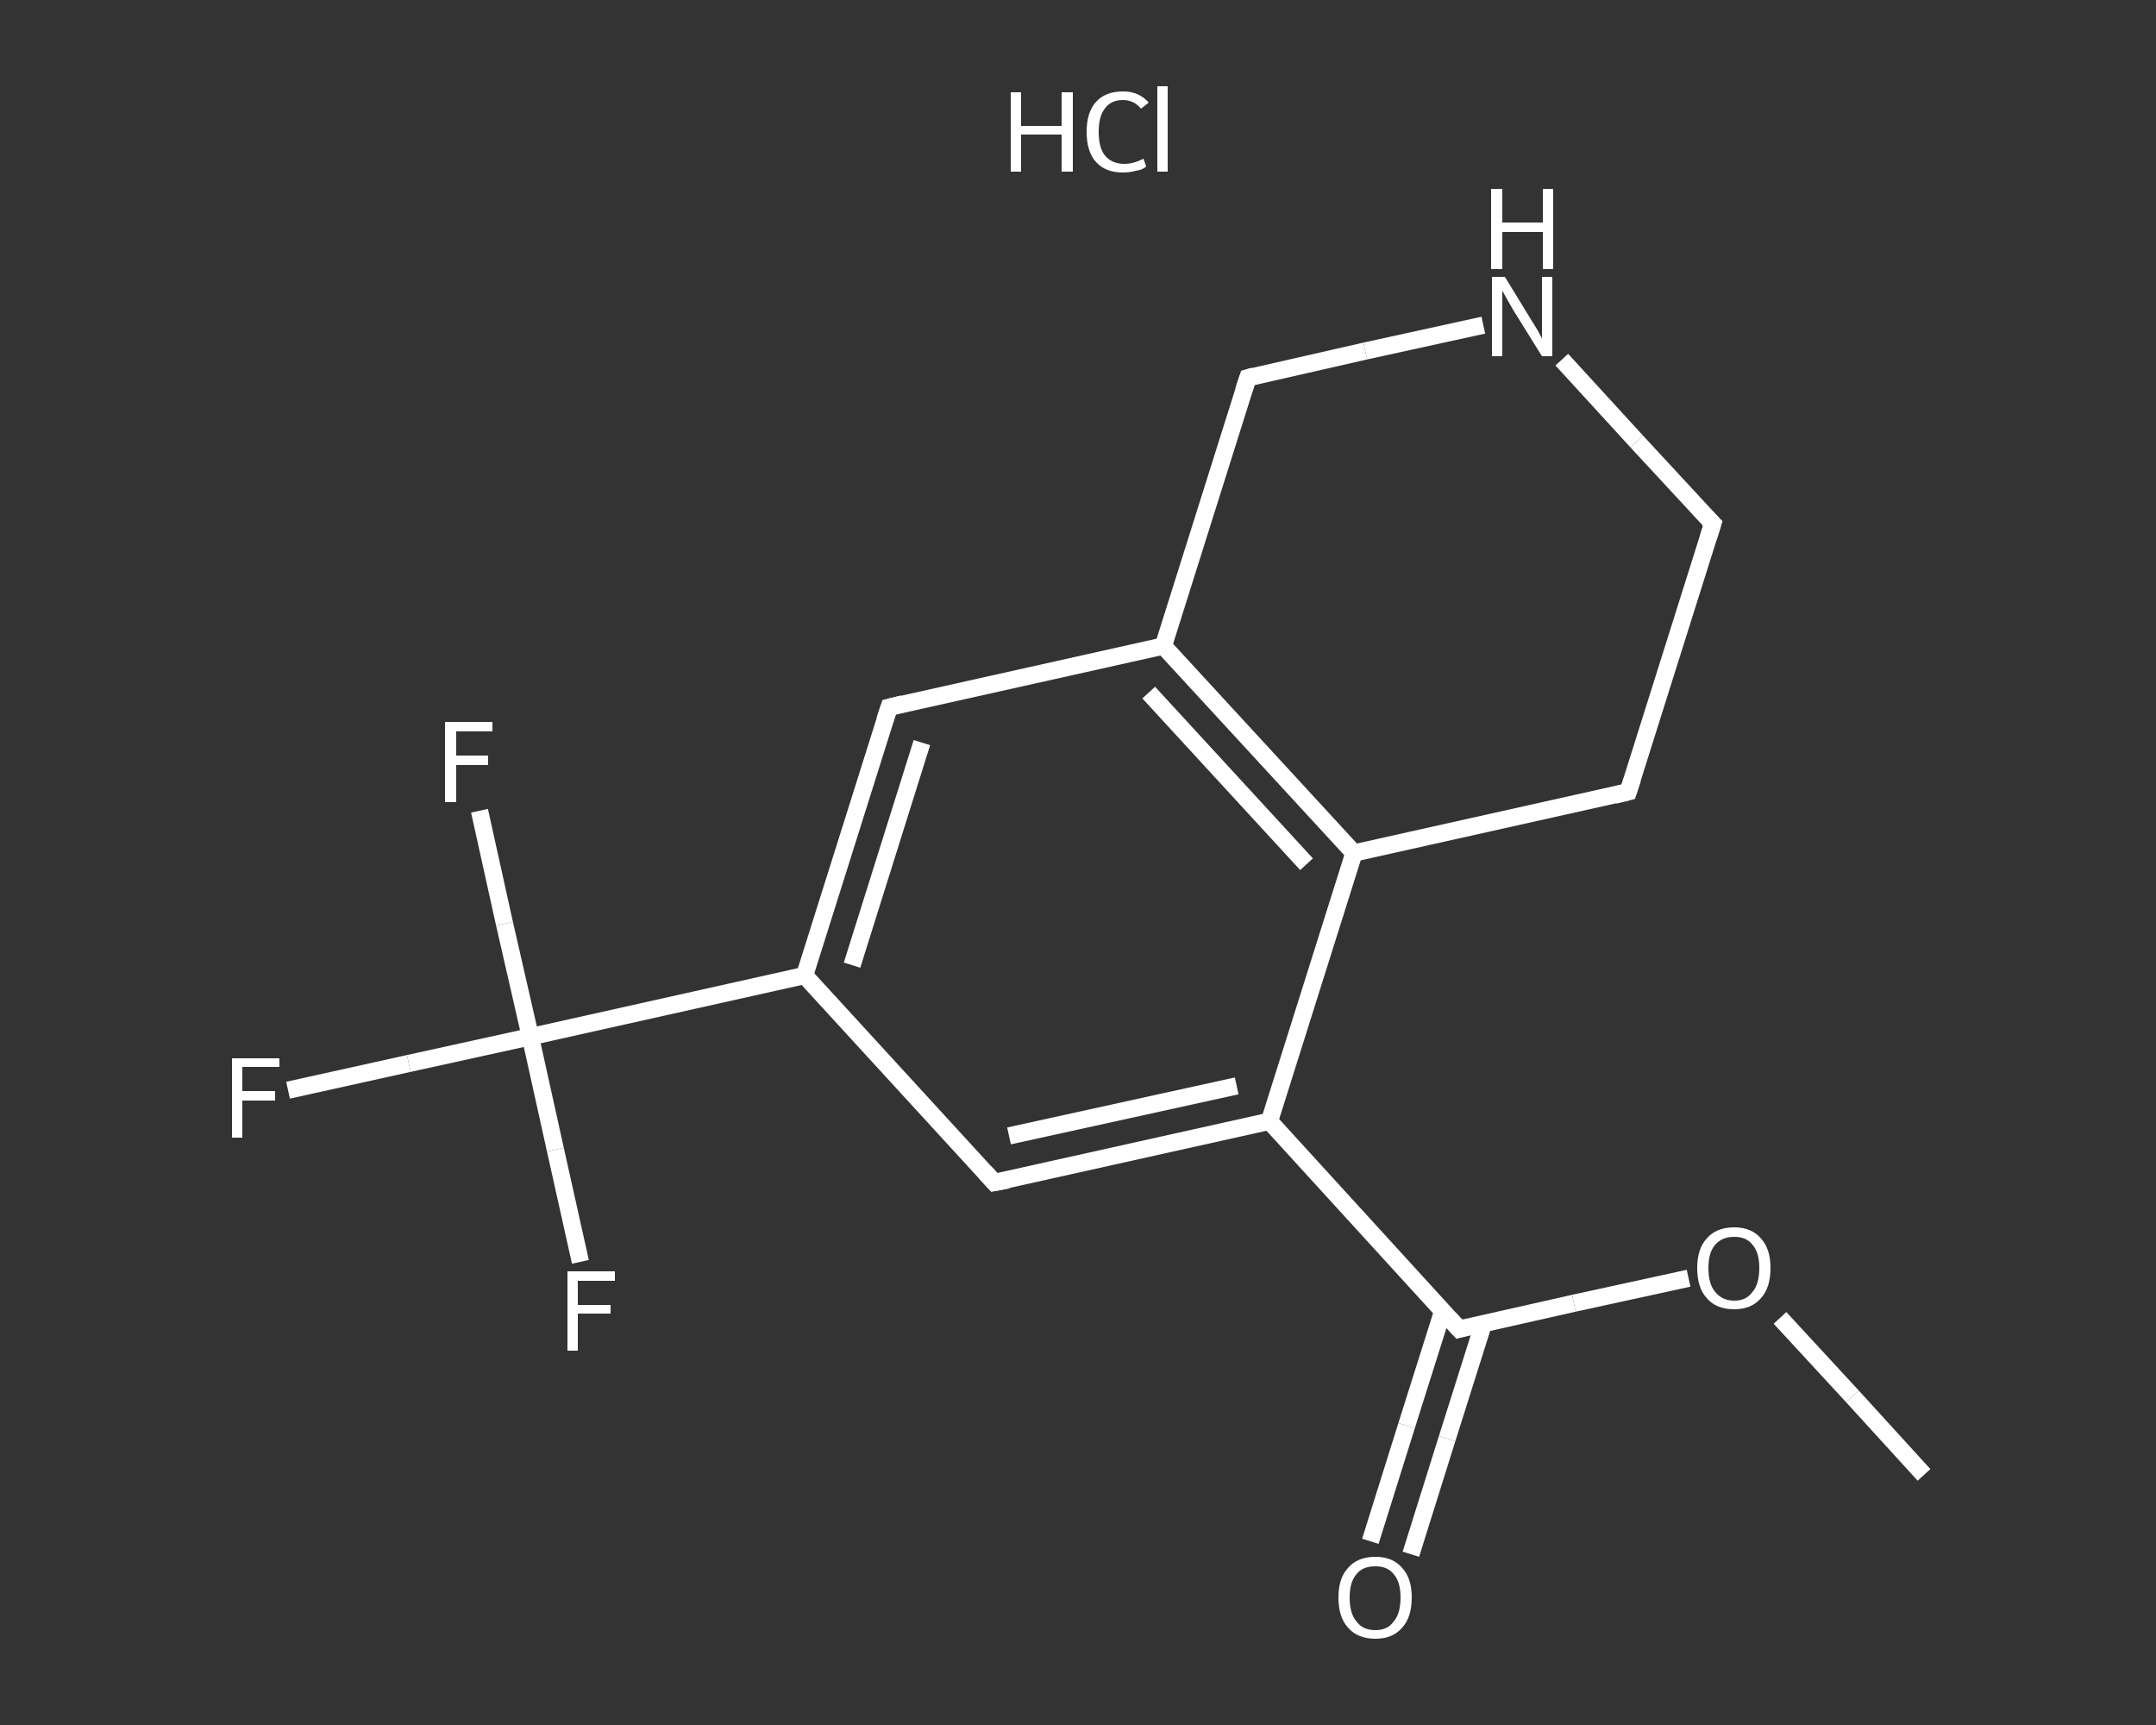 <?xml version='1.0' encoding='iso-8859-1'?>
<svg version='1.1' baseProfile='full'
              xmlns='http://www.w3.org/2000/svg'
                      xmlns:rdkit='http://www.rdkit.org/xml'
                      xmlns:xlink='http://www.w3.org/1999/xlink'
                  xml:space='preserve'
width='250px' height='200px' viewBox='0 0 250 200'>
<rect x="0" y="0" width="250" height="200" fill="#333333" stroke="none"/>
<!-- END OF HEADER -->
<rect style='opacity:1.0;fill:transparent;stroke:none' width='250.0' height='200.0' x='0.0' y='0.0'> </rect>
<path class='bond-0 atom-0 atom-1' d='M 223.1,171.0 L 214.8,161.9' style='fill:none;fill-rule:evenodd;stroke:#FFFFFF;stroke-width:2.0px;stroke-linecap:butt;stroke-linejoin:miter;stroke-opacity:1' />
<path class='bond-0 atom-0 atom-1' d='M 214.8,161.9 L 206.4,152.8' style='fill:none;fill-rule:evenodd;stroke:#FFFFFF;stroke-width:2.0px;stroke-linecap:butt;stroke-linejoin:miter;stroke-opacity:1' />
<path class='bond-1 atom-1 atom-2' d='M 195.8,148.2 L 182.5,151.1' style='fill:none;fill-rule:evenodd;stroke:#FFFFFF;stroke-width:2.0px;stroke-linecap:butt;stroke-linejoin:miter;stroke-opacity:1' />
<path class='bond-1 atom-1 atom-2' d='M 182.5,151.1 L 169.2,154.1' style='fill:none;fill-rule:evenodd;stroke:#FFFFFF;stroke-width:2.0px;stroke-linecap:butt;stroke-linejoin:miter;stroke-opacity:1' />
<path class='bond-2 atom-2 atom-3' d='M 167.3,152.0 L 163.1,165.3' style='fill:none;fill-rule:evenodd;stroke:#FFFFFF;stroke-width:2.0px;stroke-linecap:butt;stroke-linejoin:miter;stroke-opacity:1' />
<path class='bond-2 atom-2 atom-3' d='M 163.1,165.3 L 158.9,178.7' style='fill:none;fill-rule:evenodd;stroke:#FFFFFF;stroke-width:2.0px;stroke-linecap:butt;stroke-linejoin:miter;stroke-opacity:1' />
<path class='bond-2 atom-2 atom-3' d='M 172.0,153.5 L 167.8,166.8' style='fill:none;fill-rule:evenodd;stroke:#FFFFFF;stroke-width:2.0px;stroke-linecap:butt;stroke-linejoin:miter;stroke-opacity:1' />
<path class='bond-2 atom-2 atom-3' d='M 167.8,166.8 L 163.6,180.2' style='fill:none;fill-rule:evenodd;stroke:#FFFFFF;stroke-width:2.0px;stroke-linecap:butt;stroke-linejoin:miter;stroke-opacity:1' />
<path class='bond-3 atom-2 atom-4' d='M 169.2,154.1 L 147.2,130.0' style='fill:none;fill-rule:evenodd;stroke:#FFFFFF;stroke-width:2.0px;stroke-linecap:butt;stroke-linejoin:miter;stroke-opacity:1' />
<path class='bond-4 atom-4 atom-5' d='M 147.2,130.0 L 115.3,137.1' style='fill:none;fill-rule:evenodd;stroke:#FFFFFF;stroke-width:2.0px;stroke-linecap:butt;stroke-linejoin:miter;stroke-opacity:1' />
<path class='bond-4 atom-4 atom-5' d='M 143.4,125.9 L 117.0,131.7' style='fill:none;fill-rule:evenodd;stroke:#FFFFFF;stroke-width:2.0px;stroke-linecap:butt;stroke-linejoin:miter;stroke-opacity:1' />
<path class='bond-5 atom-5 atom-6' d='M 115.3,137.1 L 93.3,113.1' style='fill:none;fill-rule:evenodd;stroke:#FFFFFF;stroke-width:2.0px;stroke-linecap:butt;stroke-linejoin:miter;stroke-opacity:1' />
<path class='bond-6 atom-6 atom-7' d='M 93.3,113.1 L 61.5,120.2' style='fill:none;fill-rule:evenodd;stroke:#FFFFFF;stroke-width:2.0px;stroke-linecap:butt;stroke-linejoin:miter;stroke-opacity:1' />
<path class='bond-7 atom-7 atom-8' d='M 61.5,120.2 L 47.4,123.3' style='fill:none;fill-rule:evenodd;stroke:#FFFFFF;stroke-width:2.0px;stroke-linecap:butt;stroke-linejoin:miter;stroke-opacity:1' />
<path class='bond-7 atom-7 atom-8' d='M 47.4,123.3 L 33.4,126.4' style='fill:none;fill-rule:evenodd;stroke:#FFFFFF;stroke-width:2.0px;stroke-linecap:butt;stroke-linejoin:miter;stroke-opacity:1' />
<path class='bond-8 atom-7 atom-9' d='M 61.5,120.2 L 58.5,107.1' style='fill:none;fill-rule:evenodd;stroke:#FFFFFF;stroke-width:2.0px;stroke-linecap:butt;stroke-linejoin:miter;stroke-opacity:1' />
<path class='bond-8 atom-7 atom-9' d='M 58.5,107.1 L 55.6,94.0' style='fill:none;fill-rule:evenodd;stroke:#FFFFFF;stroke-width:2.0px;stroke-linecap:butt;stroke-linejoin:miter;stroke-opacity:1' />
<path class='bond-9 atom-7 atom-10' d='M 61.5,120.2 L 64.4,133.3' style='fill:none;fill-rule:evenodd;stroke:#FFFFFF;stroke-width:2.0px;stroke-linecap:butt;stroke-linejoin:miter;stroke-opacity:1' />
<path class='bond-9 atom-7 atom-10' d='M 64.4,133.3 L 67.3,146.3' style='fill:none;fill-rule:evenodd;stroke:#FFFFFF;stroke-width:2.0px;stroke-linecap:butt;stroke-linejoin:miter;stroke-opacity:1' />
<path class='bond-10 atom-6 atom-11' d='M 93.3,113.1 L 103.1,82.0' style='fill:none;fill-rule:evenodd;stroke:#FFFFFF;stroke-width:2.0px;stroke-linecap:butt;stroke-linejoin:miter;stroke-opacity:1' />
<path class='bond-10 atom-6 atom-11' d='M 98.8,111.9 L 106.9,86.1' style='fill:none;fill-rule:evenodd;stroke:#FFFFFF;stroke-width:2.0px;stroke-linecap:butt;stroke-linejoin:miter;stroke-opacity:1' />
<path class='bond-11 atom-11 atom-12' d='M 103.1,82.0 L 134.9,74.9' style='fill:none;fill-rule:evenodd;stroke:#FFFFFF;stroke-width:2.0px;stroke-linecap:butt;stroke-linejoin:miter;stroke-opacity:1' />
<path class='bond-12 atom-12 atom-13' d='M 134.9,74.9 L 157.0,98.9' style='fill:none;fill-rule:evenodd;stroke:#FFFFFF;stroke-width:2.0px;stroke-linecap:butt;stroke-linejoin:miter;stroke-opacity:1' />
<path class='bond-12 atom-12 atom-13' d='M 133.2,80.3 L 151.5,100.2' style='fill:none;fill-rule:evenodd;stroke:#FFFFFF;stroke-width:2.0px;stroke-linecap:butt;stroke-linejoin:miter;stroke-opacity:1' />
<path class='bond-13 atom-13 atom-14' d='M 157.0,98.9 L 188.8,91.8' style='fill:none;fill-rule:evenodd;stroke:#FFFFFF;stroke-width:2.0px;stroke-linecap:butt;stroke-linejoin:miter;stroke-opacity:1' />
<path class='bond-14 atom-14 atom-15' d='M 188.8,91.8 L 198.6,60.7' style='fill:none;fill-rule:evenodd;stroke:#FFFFFF;stroke-width:2.0px;stroke-linecap:butt;stroke-linejoin:miter;stroke-opacity:1' />
<path class='bond-15 atom-15 atom-16' d='M 198.6,60.7 L 189.8,51.2' style='fill:none;fill-rule:evenodd;stroke:#FFFFFF;stroke-width:2.0px;stroke-linecap:butt;stroke-linejoin:miter;stroke-opacity:1' />
<path class='bond-15 atom-15 atom-16' d='M 189.8,51.2 L 181.1,41.7' style='fill:none;fill-rule:evenodd;stroke:#FFFFFF;stroke-width:2.0px;stroke-linecap:butt;stroke-linejoin:miter;stroke-opacity:1' />
<path class='bond-16 atom-16 atom-17' d='M 172.0,37.7 L 158.3,40.7' style='fill:none;fill-rule:evenodd;stroke:#FFFFFF;stroke-width:2.0px;stroke-linecap:butt;stroke-linejoin:miter;stroke-opacity:1' />
<path class='bond-16 atom-16 atom-17' d='M 158.3,40.7 L 144.7,43.8' style='fill:none;fill-rule:evenodd;stroke:#FFFFFF;stroke-width:2.0px;stroke-linecap:butt;stroke-linejoin:miter;stroke-opacity:1' />
<path class='bond-17 atom-13 atom-4' d='M 157.0,98.9 L 147.2,130.0' style='fill:none;fill-rule:evenodd;stroke:#FFFFFF;stroke-width:2.0px;stroke-linecap:butt;stroke-linejoin:miter;stroke-opacity:1' />
<path class='bond-18 atom-17 atom-12' d='M 144.7,43.8 L 134.9,74.9' style='fill:none;fill-rule:evenodd;stroke:#FFFFFF;stroke-width:2.0px;stroke-linecap:butt;stroke-linejoin:miter;stroke-opacity:1' />
<path d='M 169.9,153.9 L 169.2,154.1 L 168.1,152.9' style='fill:none;stroke:#FFFFFF;stroke-width:2.0px;stroke-linecap:butt;stroke-linejoin:miter;stroke-opacity:1;' />
<path d='M 116.9,136.8 L 115.3,137.1 L 114.2,135.9' style='fill:none;stroke:#FFFFFF;stroke-width:2.0px;stroke-linecap:butt;stroke-linejoin:miter;stroke-opacity:1;' />
<path d='M 102.6,83.5 L 103.1,82.0 L 104.7,81.6' style='fill:none;stroke:#FFFFFF;stroke-width:2.0px;stroke-linecap:butt;stroke-linejoin:miter;stroke-opacity:1;' />
<path d='M 187.2,92.2 L 188.8,91.8 L 189.3,90.3' style='fill:none;stroke:#FFFFFF;stroke-width:2.0px;stroke-linecap:butt;stroke-linejoin:miter;stroke-opacity:1;' />
<path d='M 198.1,62.3 L 198.6,60.7 L 198.1,60.2' style='fill:none;stroke:#FFFFFF;stroke-width:2.0px;stroke-linecap:butt;stroke-linejoin:miter;stroke-opacity:1;' />
<path d='M 145.4,43.6 L 144.7,43.8 L 144.2,45.3' style='fill:none;stroke:#FFFFFF;stroke-width:2.0px;stroke-linecap:butt;stroke-linejoin:miter;stroke-opacity:1;' />
<path class='atom-1' d='M 196.8 147.0
Q 196.8 144.8, 197.9 143.6
Q 199.0 142.3, 201.1 142.3
Q 203.1 142.3, 204.2 143.6
Q 205.3 144.8, 205.3 147.0
Q 205.3 149.3, 204.2 150.5
Q 203.1 151.8, 201.1 151.8
Q 199.0 151.8, 197.9 150.5
Q 196.8 149.3, 196.8 147.0
M 201.1 150.8
Q 202.5 150.8, 203.2 149.8
Q 204.0 148.9, 204.0 147.0
Q 204.0 145.2, 203.2 144.3
Q 202.5 143.4, 201.1 143.4
Q 199.7 143.4, 198.9 144.3
Q 198.1 145.2, 198.1 147.0
Q 198.1 148.9, 198.9 149.8
Q 199.7 150.8, 201.1 150.8
' fill='#FFFFFF'/>
<path class='atom-3' d='M 155.2 185.2
Q 155.2 183.0, 156.3 181.8
Q 157.4 180.5, 159.5 180.5
Q 161.5 180.5, 162.6 181.8
Q 163.7 183.0, 163.7 185.2
Q 163.7 187.5, 162.6 188.7
Q 161.5 190.0, 159.5 190.0
Q 157.4 190.0, 156.3 188.7
Q 155.2 187.5, 155.2 185.2
M 159.5 189.0
Q 160.9 189.0, 161.6 188.0
Q 162.4 187.1, 162.4 185.2
Q 162.4 183.4, 161.6 182.5
Q 160.9 181.6, 159.5 181.6
Q 158.0 181.6, 157.3 182.5
Q 156.5 183.4, 156.5 185.2
Q 156.5 187.1, 157.3 188.0
Q 158.0 189.0, 159.5 189.0
' fill='#FFFFFF'/>
<path class='atom-8' d='M 26.9 122.7
L 32.4 122.7
L 32.4 123.7
L 28.1 123.7
L 28.1 126.5
L 31.9 126.5
L 31.9 127.6
L 28.1 127.6
L 28.1 131.9
L 26.9 131.9
L 26.9 122.7
' fill='#FFFFFF'/>
<path class='atom-9' d='M 51.6 83.7
L 57.1 83.7
L 57.1 84.8
L 52.9 84.8
L 52.9 87.6
L 56.6 87.6
L 56.6 88.7
L 52.9 88.7
L 52.9 93.0
L 51.6 93.0
L 51.6 83.7
' fill='#FFFFFF'/>
<path class='atom-10' d='M 65.8 147.4
L 71.3 147.4
L 71.3 148.5
L 67.0 148.5
L 67.0 151.3
L 70.8 151.3
L 70.8 152.3
L 67.0 152.3
L 67.0 156.6
L 65.8 156.6
L 65.8 147.4
' fill='#FFFFFF'/>
<path class='atom-16' d='M 174.5 32.1
L 177.5 37.0
Q 177.8 37.5, 178.3 38.3
Q 178.8 39.2, 178.8 39.3
L 178.8 32.1
L 180.0 32.1
L 180.0 41.3
L 178.8 41.3
L 175.5 36.0
Q 175.1 35.3, 174.7 34.6
Q 174.3 33.9, 174.2 33.7
L 174.2 41.3
L 173.0 41.3
L 173.0 32.1
L 174.5 32.1
' fill='#FFFFFF'/>
<path class='atom-16' d='M 172.9 21.9
L 174.2 21.9
L 174.2 25.8
L 178.9 25.8
L 178.9 21.9
L 180.1 21.9
L 180.1 31.2
L 178.9 31.2
L 178.9 26.9
L 174.2 26.9
L 174.2 31.2
L 172.9 31.2
L 172.9 21.9
' fill='#FFFFFF'/>
<path class='atom-18' d='M 117.2 10.7
L 118.4 10.7
L 118.4 14.6
L 123.1 14.6
L 123.1 10.7
L 124.4 10.7
L 124.4 19.9
L 123.1 19.9
L 123.1 15.6
L 118.4 15.6
L 118.4 19.9
L 117.2 19.9
L 117.2 10.7
' fill='#FFFFFF'/>
<path class='atom-18' d='M 126.0 15.3
Q 126.0 13.0, 127.1 11.8
Q 128.2 10.6, 130.2 10.6
Q 132.1 10.6, 133.2 11.9
L 132.3 12.6
Q 131.5 11.6, 130.2 11.6
Q 128.8 11.6, 128.1 12.6
Q 127.4 13.5, 127.4 15.3
Q 127.4 17.1, 128.1 18.0
Q 128.9 19.0, 130.4 19.0
Q 131.4 19.0, 132.6 18.4
L 132.9 19.3
Q 132.5 19.7, 131.7 19.8
Q 131.0 20.0, 130.2 20.0
Q 128.2 20.0, 127.1 18.8
Q 126.0 17.6, 126.0 15.3
' fill='#FFFFFF'/>
<path class='atom-18' d='M 134.2 10.0
L 135.4 10.0
L 135.4 19.9
L 134.2 19.9
L 134.2 10.0
' fill='#FFFFFF'/>
</svg>
